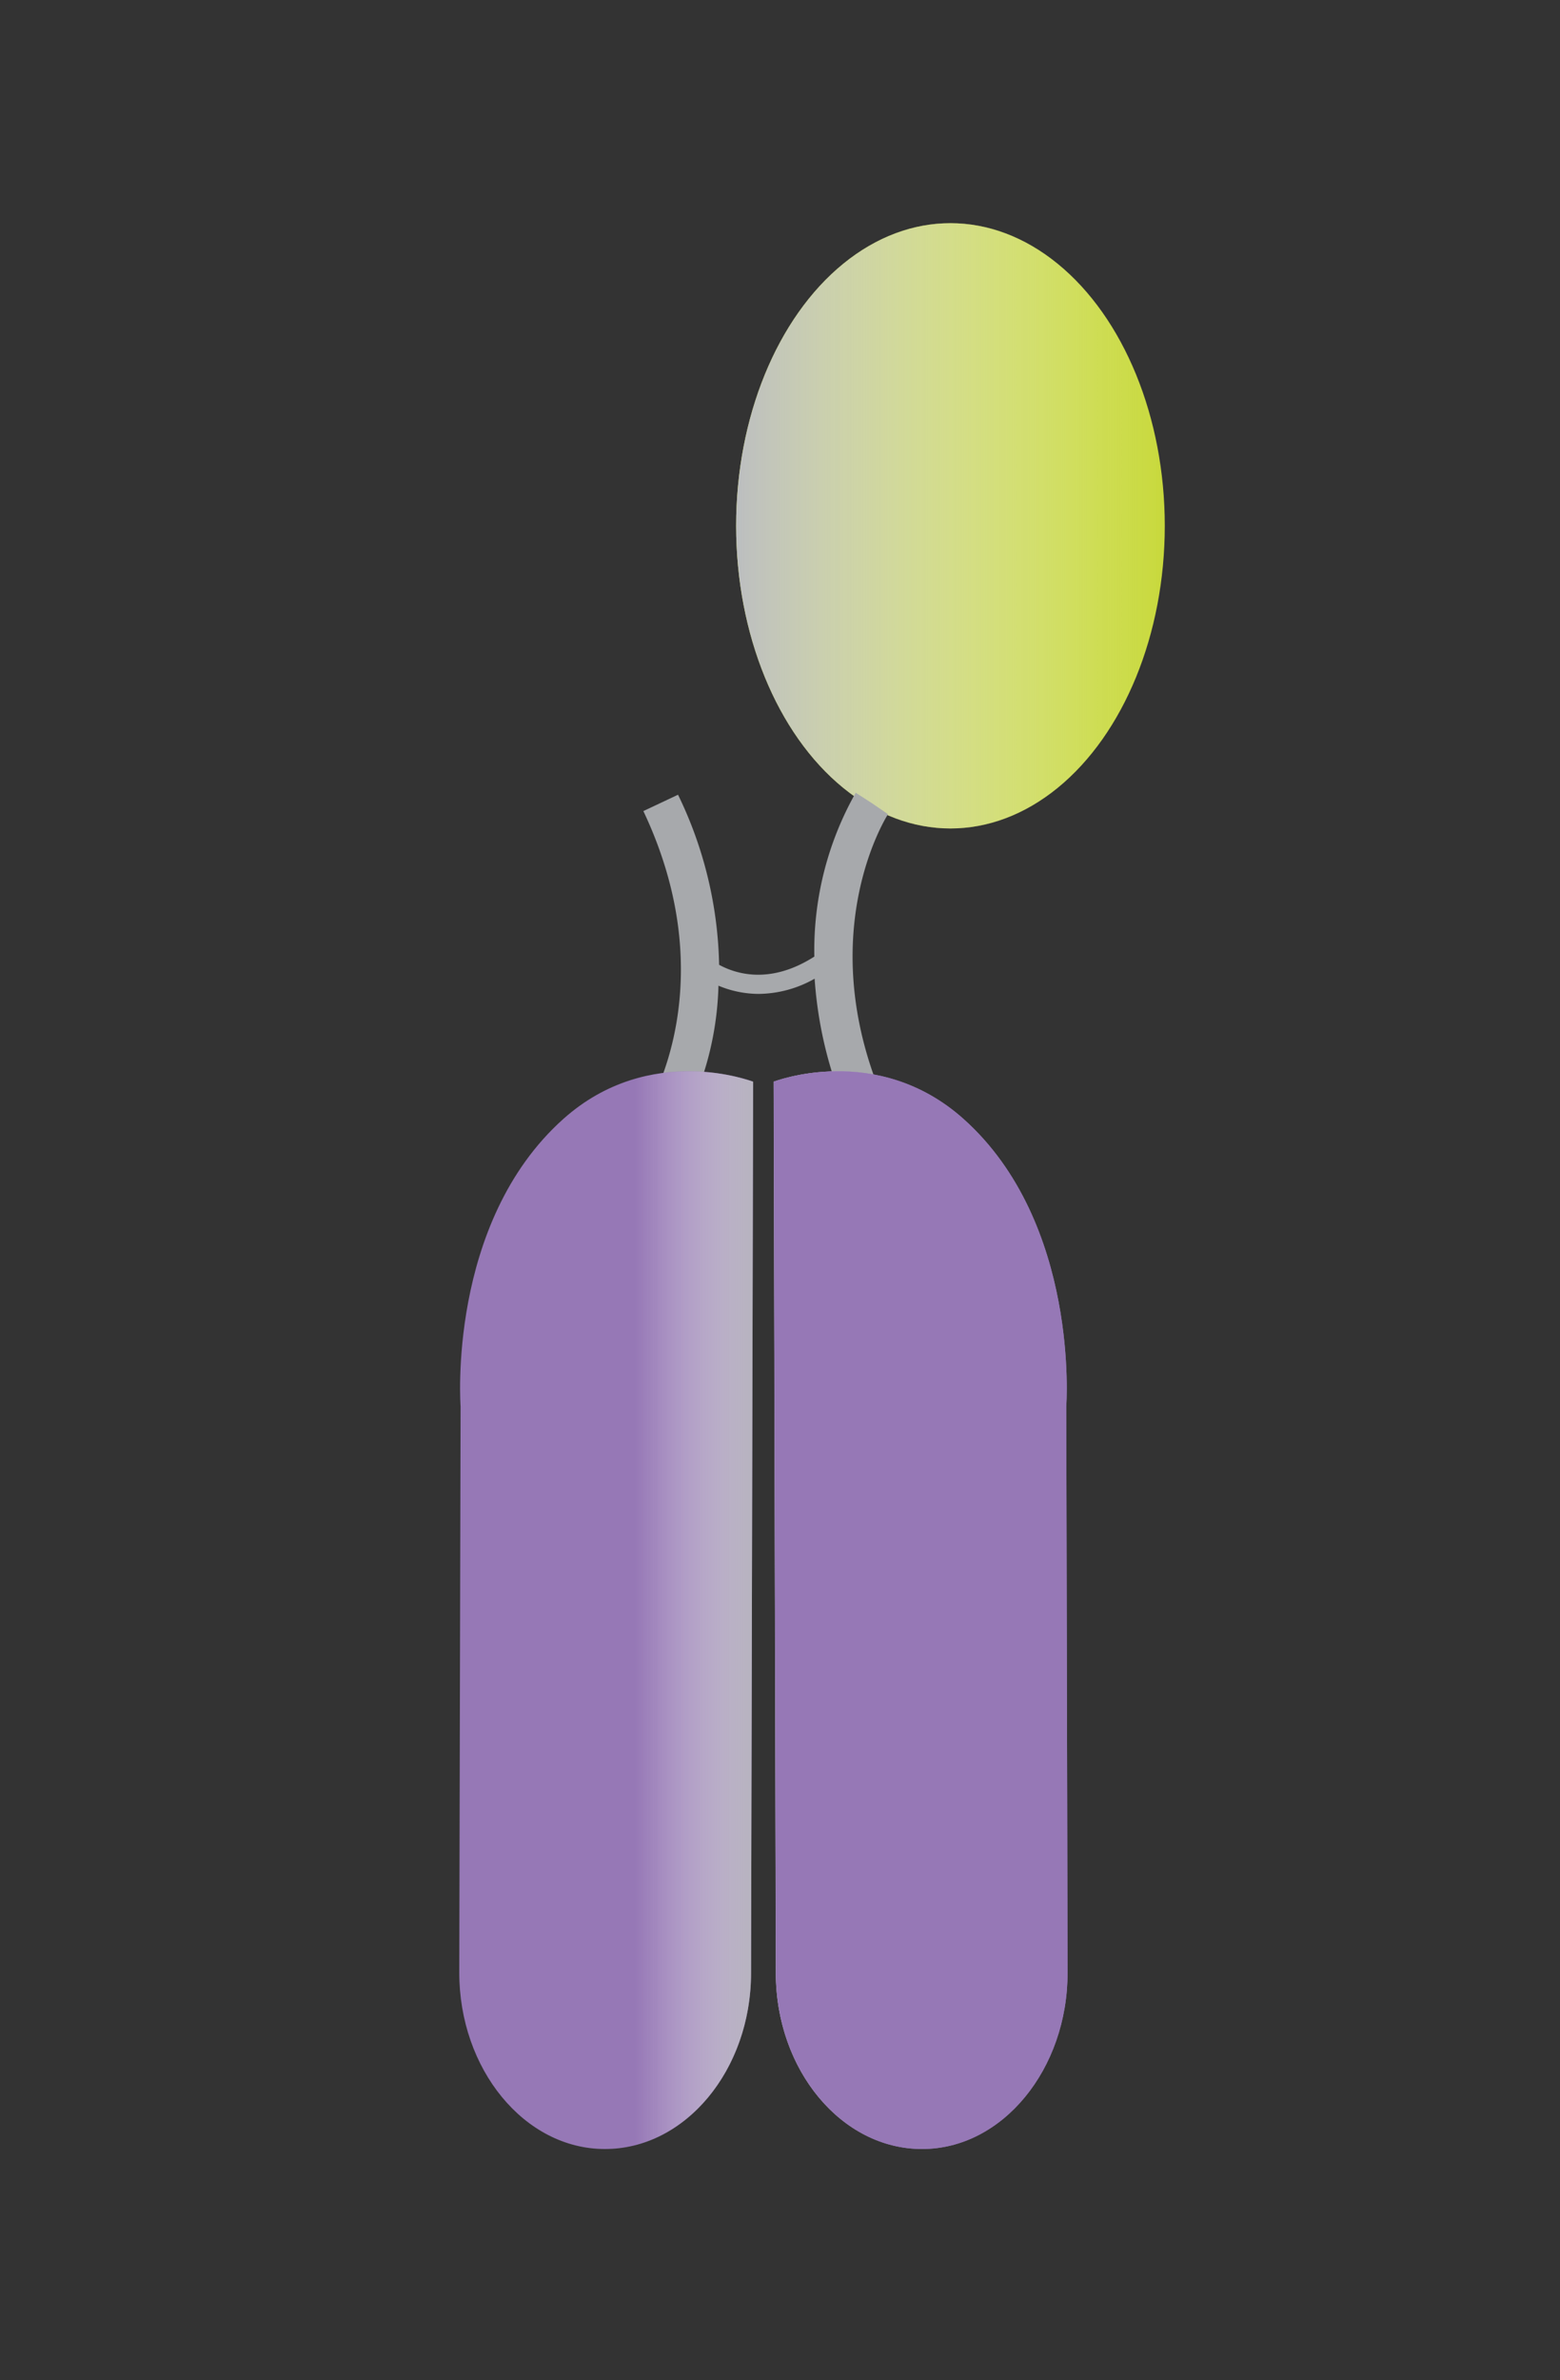 <?xml version="1.0"?>
<svg xmlns="http://www.w3.org/2000/svg" xmlns:xlink="http://www.w3.org/1999/xlink" class="enlivenem" width="165.15" height="251.89" viewBox="0 0 165.15 251.89" data-global-elvn="enableViewport, disableClick, none, startInvisible, notResponsive, 0, notLoop, 500">
  <rect x="0" y="0" width="165.15" height="251.89" fill="#333333" stroke="none"/>
  <defs>
    <linearGradient id="b9c18e28-1b00-441e-a4c5-324565027472" x1="7819.86" y1="-666.94" x2="7865.24" y2="-666.94" gradientTransform="translate(7943.16 -611.29) rotate(180)" gradientUnits="userSpaceOnUse">
      <stop offset="0" stop-color="#fff" stop-opacity="0"/>
      <stop offset="0.17" stop-color="#f6f6f6" stop-opacity="0.14"/>
      <stop offset="0.53" stop-color="#dedfe0" stop-opacity="0.5"/>
      <stop offset="1" stop-color="#bcbec0"/>
    </linearGradient>
    <linearGradient id="bce5d8e5-4872-474e-8888-7a075cfa45d7" x1="67.2" y1="170.22" x2="79.73" y2="170.22" gradientTransform="matrix(1, 0, 0, 1, 0, 0)" xlink:href="#b9c18e28-1b00-441e-a4c5-324565027472"/>
    <linearGradient id="a5c3770b-2b70-49cb-b197-186893683f4f" x1="6456.97" y1="170.22" x2="6469.5" y2="170.22" gradientTransform="matrix(-1, 0, 0, 1, 6551.4, 0)" xlink:href="#b9c18e28-1b00-441e-a4c5-324565027472"/>
  </defs>
  <g xmlns="http://www.w3.org/2000/svg" style="isolation: isolate">
    <g id="bd22b3ea-4b65-407c-afa6-e2d2c15e2991">
      <ellipse cx="100.62" cy="55.65" rx="22.69" ry="32.03" style="fill: #c8d93c" data-elvn="drawLines, 1000, 1000, #9477b4, 1, notRandom" class="elvn-layer"/>
      <ellipse cx="100.62" cy="55.65" rx="22.69" ry="32.03" style="mix-blend-mode: multiply;fill: url(#b9c18e28-1b00-441e-a4c5-324565027472)" data-elvn="drawLines, 1000, 1000, #9477b4, 1, notRandom" class="elvn-layer"/>
      <path d="M94.23,118c-8.62-18.24-.57-31.28-.22-31.83L92.3,85l-1.71-1.1a33.88,33.88,0,0,0-4.38,17.34c-4.42,2.83-8,2-10.08.87a43,43,0,0,0-4.35-18l-3.67,1.73c8.63,18.24.57,31.28.22,31.83L70,118.83l1.71,1.1a33.25,33.25,0,0,0,4.35-15.61,11.09,11.09,0,0,0,4.27.87,12.21,12.21,0,0,0,5.91-1.61,43.71,43.71,0,0,0,4.28,16.1Z" style="fill: #a7a9ac" data-elvn="drawLines, 1000, 1000, #9477b4, 1, notRandom" class="elvn-layer"/>
      <path d="M59.64,118.42c9.17-8.19,20.09-3.94,20.09-3.94l-.22,94.35c0,10.27-7,18.64-15.49,18.61h0c-8.49,0-15.42-8.45-15.4-18.72l.14-59.87S47.3,129.45,59.64,118.42Z" style="fill: #9678b6" data-elvn="drawLines, 0, 1000, #9477b4, 1, notRandom" class="elvn-layer"/>
      <path d="M67.2,114.19V227.05c7-1.76,12.29-9.27,12.31-18.22l.22-94.35A21.27,21.27,0,0,0,67.2,114.19Z" style="opacity: 0.85;mix-blend-mode: multiply;fill: url(#bce5d8e5-4872-474e-8888-7a075cfa45d7)"/>
      <path d="M102,118.42c-9.17-8.19-20.09-3.94-20.09-3.94l.23,94.35c0,10.27,7,18.64,15.49,18.61h0c8.49,0,15.42-8.45,15.39-18.72l-.14-59.87S114.34,129.45,102,118.42Z" style="fill: #9678b6" data-elvn="drawLines, 0, 1000, #9477b4, 1, notRandom" class="elvn-layer"/>
      <path d="M94.44,114.19V227.05c-7-1.76-12.29-9.27-12.31-18.22l-.23-94.35A21.31,21.31,0,0,1,94.44,114.19Z" style="opacity: 0.85;mix-blend-mode: multiply;fill: url(#a5c3770b-2b70-49cb-b197-186893683f4f)"/>
      <path d="M102,118.42c-9.17-8.19-20.09-3.94-20.09-3.94l.23,94.35c0,10.27,7,18.64,15.49,18.61h0c8.49,0,15.42-8.45,15.39-18.72l-.14-59.87S114.34,129.45,102,118.42Z" style="fill: #9678b6;mix-blend-mode: multiply" data-elvn="drawLines, 0, 1000, #9477b4, 1, notRandom" class="elvn-layer"/>
    </g>
  </g>
</svg>
